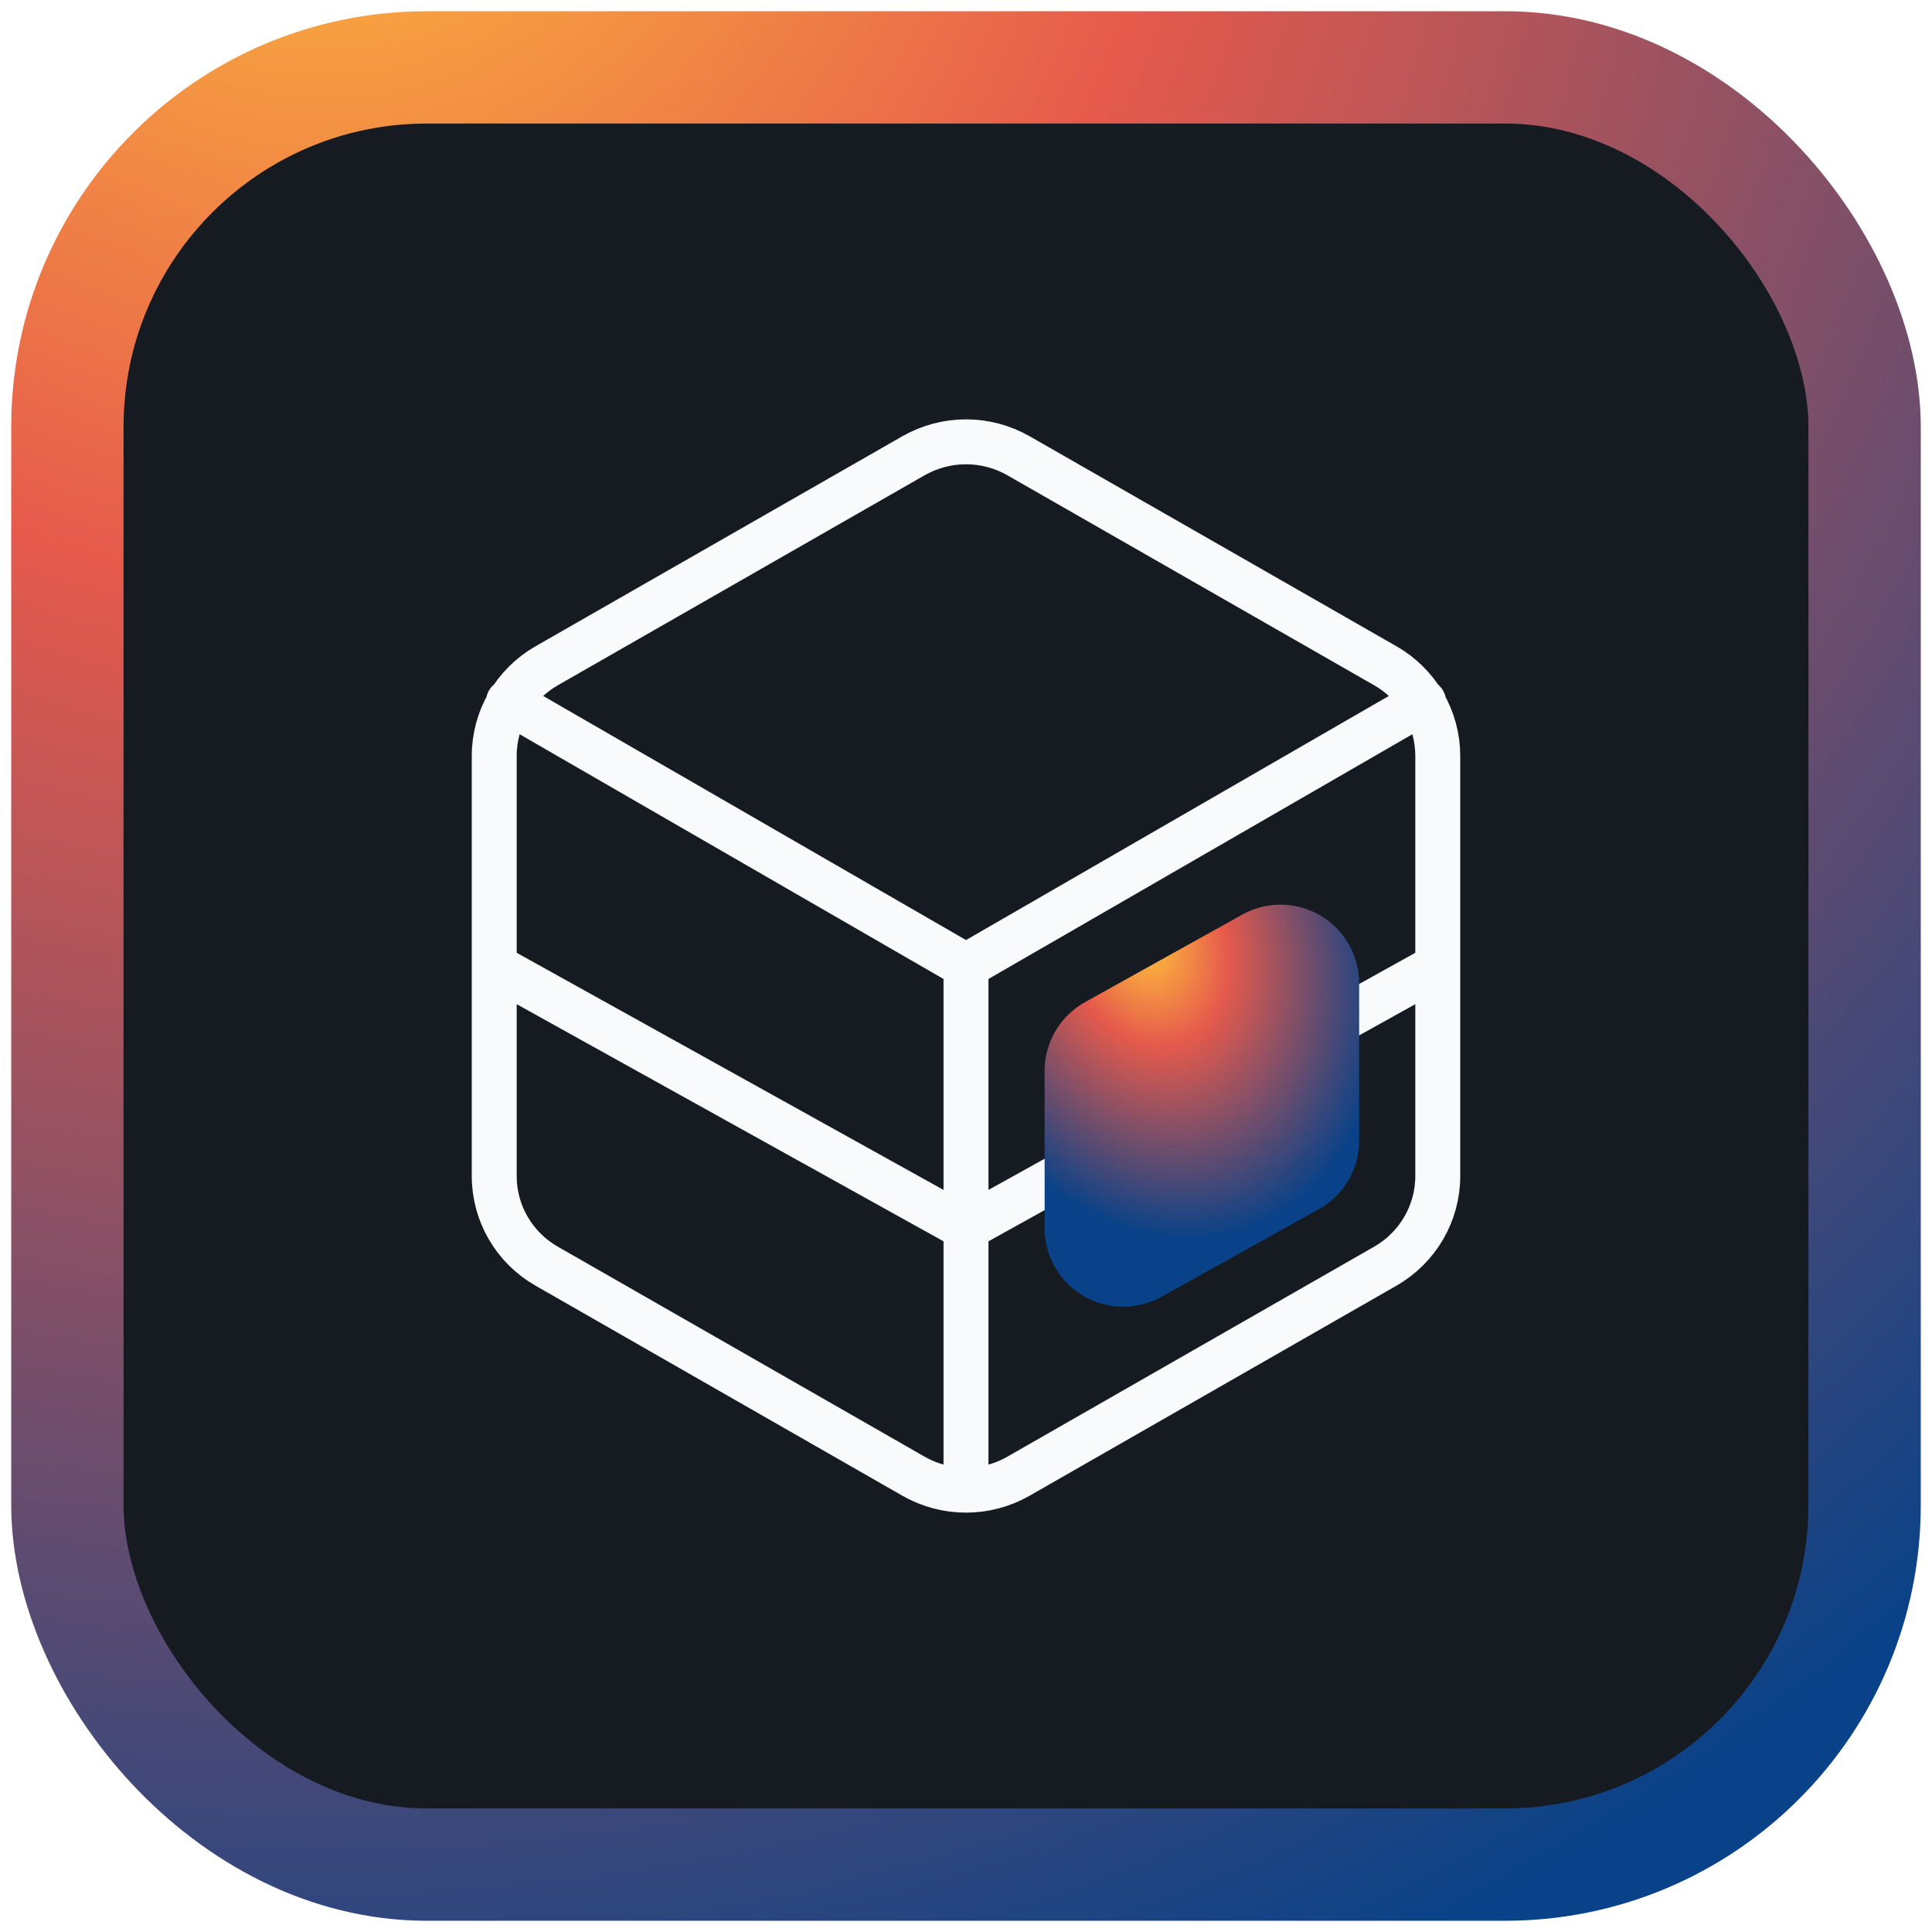 <svg width="86" height="86" viewBox="0 0 86 86" fill="none" xmlns="http://www.w3.org/2000/svg">
<g filter="url(#filter0_n_300_4730)">
<rect x="3" y="3" width="80" height="80" rx="16" fill="#161B22"/>
<rect x="3" y="3" width="80" height="80" rx="16" stroke="url(#paint0_radial_300_4730)" stroke-width="5"/>
<path d="M43 66.333V43M43 43L63.37 31.24M43 43L22.63 31.24M50.007 50.775L43 54.667L22 43M57.007 46.885L64 43M64 52.352V33.643C63.999 32.829 63.782 32.03 63.372 31.326C62.962 30.623 62.374 30.04 61.667 29.637L45.333 20.285C44.622 19.88 43.818 19.667 43 19.667C42.182 19.667 41.378 19.88 40.667 20.285L24.333 29.637C22.889 30.465 22 31.994 22 33.646V52.354C22 54.009 22.889 55.535 24.333 56.361L40.667 65.713C42.113 66.539 43.887 66.539 45.333 65.713L61.667 56.361C63.111 55.532 64 54.004 64 52.352Z" stroke="#F9FAFB" stroke-width="2" stroke-linecap="round" stroke-linejoin="round"/>
<path d="M50 54.667L57 50.77V43.77L50 47.667V54.667Z" stroke="url(#paint1_radial_300_4730)" stroke-width="7" stroke-linecap="round" stroke-linejoin="round"/>
</g>
<defs>
<filter id="filter0_n_300_4730" x="0.5" y="0.5" width="85" height="85" filterUnits="userSpaceOnUse" color-interpolation-filters="sRGB">
<feFlood flood-opacity="0" result="BackgroundImageFix"/>
<feBlend mode="normal" in="SourceGraphic" in2="BackgroundImageFix" result="shape"/>
<feTurbulence type="fractalNoise" baseFrequency="2.5 2.5" stitchTiles="stitch" numOctaves="3" result="noise" seed="3991" />
<feComponentTransfer in="noise" result="coloredNoise1">
<feFuncR type="linear" slope="2" intercept="-0.5" />
<feFuncG type="linear" slope="2" intercept="-0.5" />
<feFuncB type="linear" slope="2" intercept="-0.5" />
<feFuncA type="discrete" tableValues="1 1 1 1 1 1 1 1 1 1 1 1 1 1 1 1 1 1 1 1 1 1 1 1 1 1 1 1 1 1 1 1 1 1 1 1 1 1 1 1 1 1 1 1 1 1 1 1 1 1 1 0 0 0 0 0 0 0 0 0 0 0 0 0 0 0 0 0 0 0 0 0 0 0 0 0 0 0 0 0 0 0 0 0 0 0 0 0 0 0 0 0 0 0 0 0 0 0 0 0 "/>
</feComponentTransfer>
<feComposite operator="in" in2="shape" in="coloredNoise1" result="noise1Clipped" />
<feComponentTransfer in="noise1Clipped" result="color1">
<feFuncA type="table" tableValues="0 0.15" />
</feComponentTransfer>
<feMerge result="effect1_noise_300_4730">
<feMergeNode in="shape" />
<feMergeNode in="color1" />
</feMerge>
</filter>
<radialGradient id="paint0_radial_300_4730" cx="0" cy="0" r="1" gradientUnits="userSpaceOnUse" gradientTransform="translate(14.2 -10.4) rotate(60.15) scale(107.687)">
<stop stop-color="#FFC13B"/>
<stop offset="0.346" stop-color="#E65A4C"/>
<stop offset="1" stop-color="#094288"/>
</radialGradient>
<radialGradient id="paint1_radial_300_4730" cx="0" cy="0" r="1" gradientUnits="userSpaceOnUse" gradientTransform="translate(50.98 41.945) rotate(69.763) scale(13.559 10.193)">
<stop stop-color="#FFC13B"/>
<stop offset="0.346" stop-color="#E65A4C"/>
<stop offset="1" stop-color="#094288"/>
</radialGradient>
</defs>
</svg>
